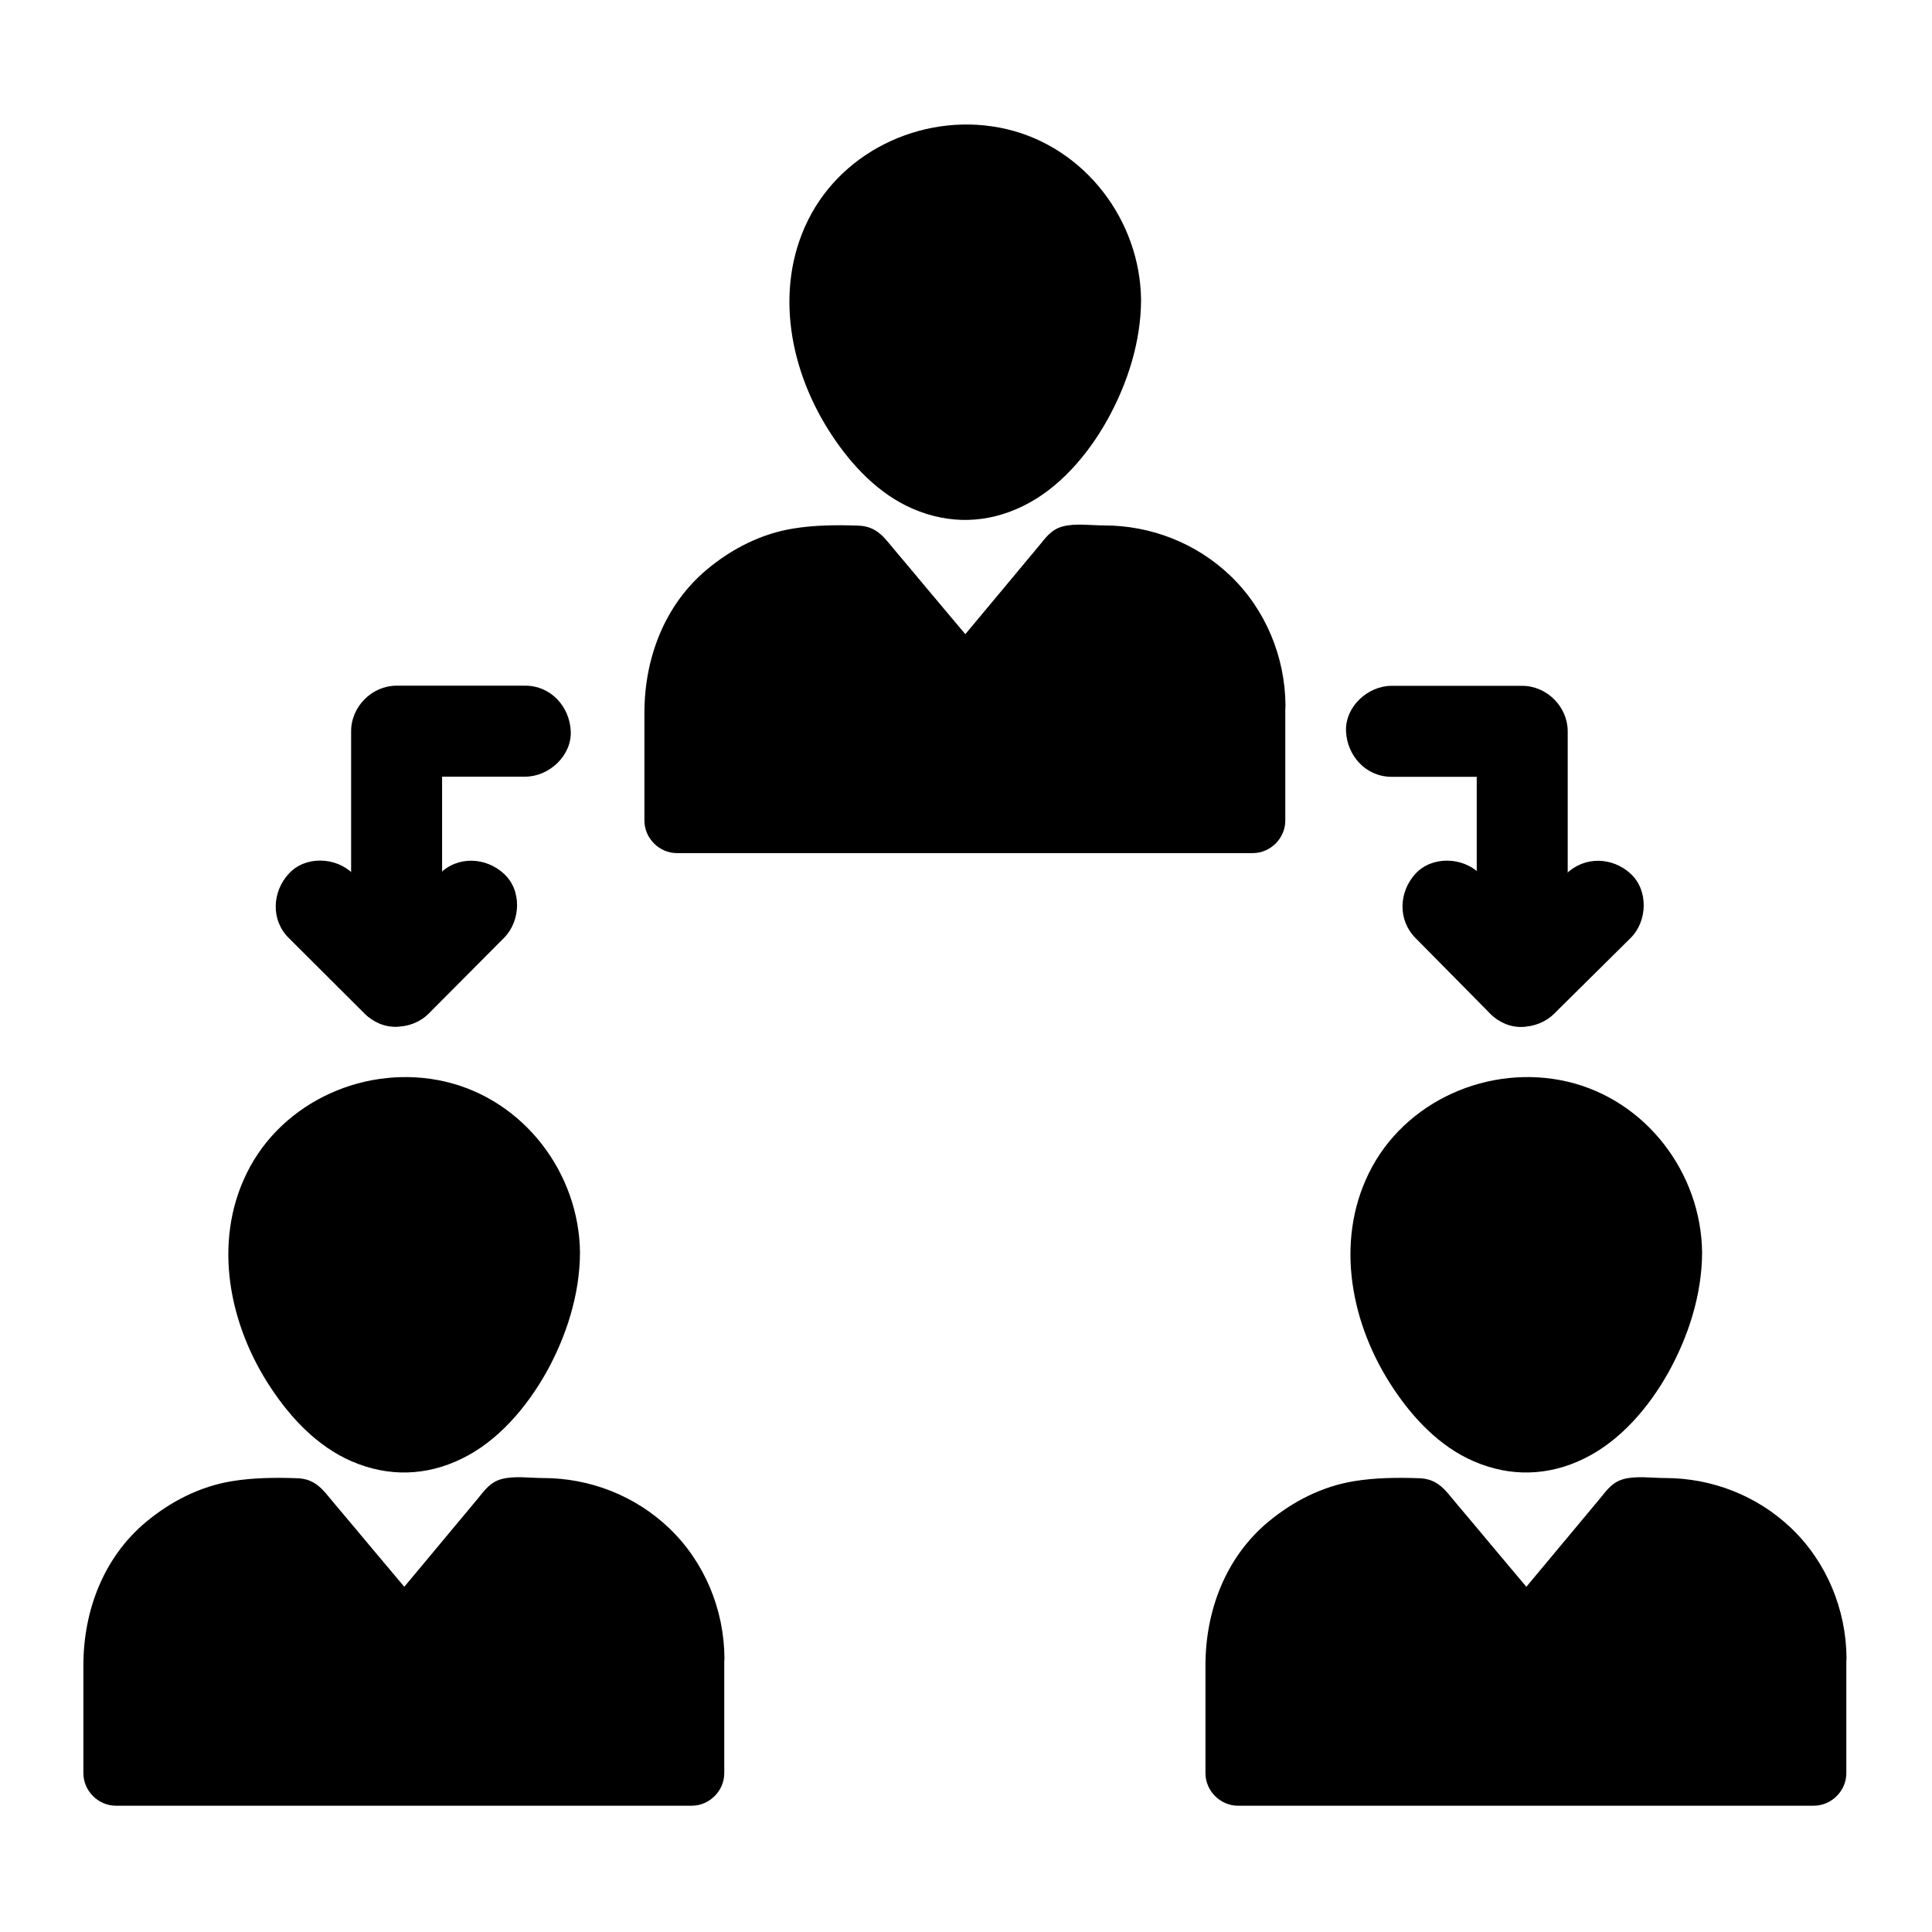 <?xml version="1.0" encoding="UTF-8"?>
<!-- Uploaded to: SVG Repo, www.svgrepo.com, Generator: SVG Repo Mixer Tools -->
<svg fill="#000000" width="800px" height="800px" version="1.1" viewBox="144 144 512 512" xmlns="http://www.w3.org/2000/svg">
 <g>
  <path d="m289.1 476.01c0 21.008-17.023 49.789-38.082 49.789-21.008 0-38.082-28.781-38.082-49.789 0-21.008 17.023-38.082 38.082-38.082 21.059 0.004 38.082 17.074 38.082 38.082z"/>
  <path d="m280.49 476.01c0 1.574 0.246 3.887-0.344 5.363 0.59-1.477 0.195-1.18 0.051-0.441-0.098 0.492-0.195 1.031-0.297 1.523-0.195 1.031-0.441 2.066-0.688 3.102-0.441 1.77-0.984 3.543-1.574 5.312-0.344 1.031-0.789 2.066-1.18 3.102 0.789-1.918-0.492 0.984-0.738 1.625-1.723 3.59-3.836 6.988-6.148 10.234-1.23 1.723 0.836-0.887-0.051 0.051-0.297 0.297-0.543 0.688-0.836 0.984-0.641 0.738-1.277 1.477-1.918 2.164s-1.328 1.328-2.016 2.016c-0.297 0.297-0.641 0.543-0.934 0.836-0.195 0.148-1.77 1.574-0.789 0.688 1.031-0.887-0.492 0.344-0.59 0.441-0.344 0.246-0.641 0.441-0.984 0.688-0.688 0.441-1.328 0.836-2.016 1.23-0.543 0.297-2.016 1.328-2.609 1.328 0.051 0 1.969-0.738 0.441-0.195-0.543 0.195-1.082 0.395-1.625 0.543-0.738 0.195-1.477 0.395-2.215 0.543-0.195 0.051-0.395 0.051-0.543 0.098-0.738 0.098-0.738 0.098 0 0 0.195-0.051 0.395-0.051 0.59-0.098-0.395 0.051-0.738 0.051-1.133 0.098-0.789 0.051-1.523 0.051-2.312 0 0.098 0-1.133-0.098-1.133-0.098 1.328 0.195 1.523 0.246 0.59 0.098-0.195-0.051-0.395-0.051-0.543-0.098-0.836-0.148-1.672-0.395-2.508-0.641-0.441-0.148-0.887-0.297-1.379-0.441-0.984-0.297-0.344 0.246 0.441 0.195-1.328 0.051-3.836-2.016-4.922-2.707-0.543-0.344-2.609-2.117-0.934-0.641-0.59-0.543-1.277-1.082-1.871-1.625-1.574-1.426-3.051-3-4.43-4.625-0.297-0.344-0.543-0.688-0.836-0.984 1.18 1.379 0.395 0.543 0.148 0.195-0.59-0.789-1.18-1.625-1.723-2.41-1.18-1.77-2.262-3.59-3.246-5.41-0.492-0.887-0.934-1.77-1.328-2.707-0.246-0.492-1.379-3.297-0.59-1.277-0.738-1.969-1.477-3.887-2.066-5.902-0.543-1.723-0.984-3.492-1.328-5.266-0.098-0.492-0.195-1.031-0.297-1.523-0.148-0.738-0.688-1.625 0 0.148-0.297-0.789-0.246-2.164-0.297-3-0.098-1.82-0.098-3.641 0.051-5.41 0.051-0.543 0.098-1.133 0.148-1.672-0.051 0.297-0.344 1.871 0 0.297 0.246-1.082 0.441-2.164 0.738-3.246 0.246-0.934 0.543-1.918 0.887-2.805 0.195-0.492 0.395-1.031 0.59-1.523-0.098 0.246-0.789 1.672-0.098 0.246 0.934-1.82 1.871-3.641 3.051-5.312 0.297-0.441 0.641-0.887 0.934-1.328-0.148 0.246-1.18 1.379-0.148 0.246 0.543-0.641 1.133-1.277 1.723-1.918 0.688-0.688 1.379-1.379 2.066-2.016 0.395-0.344 0.836-0.688 1.23-1.031 1.328-1.18-1.277 0.836 0.297-0.246 1.523-1.031 3.051-2.016 4.676-2.902 0.492-0.246 3.246-1.426 1.18-0.641 1.031-0.395 2.016-0.789 3.102-1.082 0.934-0.297 1.918-0.543 2.856-0.789 0.543-0.148 3.59-0.59 1.328-0.344 2.164-0.246 4.328-0.344 6.496-0.246 0.441 0 0.934 0.051 1.379 0.098 0.297 0 2.508 0.344 1.23 0.098-1.426-0.297 0.738 0.148 0.836 0.195 0.641 0.148 1.277 0.297 1.969 0.441 1.082 0.246 2.117 0.59 3.148 0.934 0.395 0.148 0.836 0.297 1.23 0.441 2.066 0.738-1.574-0.836 0.344 0.148 1.918 0.984 3.836 1.969 5.609 3.246 0.051 0.051 1.77 1.328 0.688 0.492-0.984-0.789 0.441 0.395 0.641 0.543 0.887 0.789 1.77 1.574 2.559 2.41 0.738 0.789 1.379 1.625 2.117 2.41 0.887 0.934-1.133-1.672 0.051 0.051 0.344 0.543 0.738 1.031 1.082 1.574 0.59 0.887 1.133 1.82 1.625 2.805 0.297 0.59 1.574 3.492 0.789 1.477 0.789 2.066 1.477 4.133 1.969 6.297 0.098 0.543 0.195 1.082 0.297 1.625 0.098 0.641 0.098 0.441-0.051-0.641 0.051 0.344 0.098 0.688 0.098 1.031-0.059 1.023-0.008 2.301-0.008 3.531 0.051 4.527 3.938 8.809 8.609 8.609 4.625-0.195 8.66-3.789 8.609-8.609-0.195-21.156-14.859-40.492-35.672-45.363-20.664-4.82-43.199 5.019-52.645 24.254-9.055 18.402-4.676 40.195 6.348 56.828 5.312 8.07 12.449 15.645 21.453 19.531 9.691 4.184 19.777 3.938 29.273-0.738 9.594-4.676 17.121-13.629 22.289-22.781 5.363-9.645 8.906-20.715 8.953-31.785 0.051-4.527-3.984-8.809-8.609-8.609-4.676 0.25-8.562 3.844-8.609 8.664z"/>
  <path d="m327.18 583.37v30.652h-152.52v-30.652c0-21.598 17.613-39.211 39.164-39.211h9.152l28.191 33.605 27.996-33.605h9.148c21.551 0 38.871 17.66 38.871 39.211z"/>
  <path d="m318.77 583.37v30.453c2.856-2.856 5.758-5.758 8.609-8.609h-51.66-82.215-18.746c2.856 2.856 5.758 5.758 8.609 8.609v-29.273-1.133c0-0.688 0-1.379 0.051-2.117 0.051-0.688 0.098-1.328 0.148-2.016 0.148-1.871-0.344 1.574 0.051-0.344 0.441-2.164 0.934-4.281 1.672-6.348 0.148-0.395 0.297-0.789 0.441-1.23-0.738 2.066 0 0.051 0.148-0.344 0.441-0.984 0.934-1.918 1.477-2.856 0.543-0.934 1.133-1.82 1.723-2.707 0.246-0.344 1.574-2.016 0.195-0.297 0.246-0.344 0.543-0.641 0.789-0.984 1.523-1.82 3.246-3.394 5.019-4.922 0.344-0.297 1.277-0.887-0.246 0.148 0.441-0.297 0.887-0.641 1.328-0.934 0.789-0.543 1.625-1.031 2.461-1.523 0.934-0.543 1.871-1.031 2.856-1.477 0.395-0.195 2.41-0.934 0.344-0.148 0.59-0.246 1.23-0.441 1.82-0.688 1.23-0.441 2.508-0.789 3.789-1.082 0.441-0.098 0.887-0.195 1.277-0.297 0.934-0.195 1.82-0.246 0.344-0.098 1.82-0.195 3.691-0.297 5.512-0.297h8.363c-2.016-0.836-4.035-1.672-6.102-2.508 8.215 9.789 16.48 19.633 24.699 29.422 1.18 1.379 2.312 2.754 3.492 4.184 2.805 3.344 9.398 3.344 12.152 0 8.168-9.789 16.336-19.633 24.5-29.422 1.18-1.379 2.312-2.754 3.492-4.184-2.016 0.836-4.035 1.672-6.102 2.508 3.297 0 6.543-0.051 9.84 0 0.887 0 1.82 0.051 2.707 0.148 0.984 0.098 1.82 0.297 0.395 0 1.723 0.297 3.445 0.641 5.164 1.18 0.641 0.195 1.23 0.395 1.871 0.59 0.395 0.148 0.836 0.297 1.23 0.441-1.031-0.441-1.133-0.492-0.246-0.098 1.379 0.641 2.707 1.328 3.984 2.117 0.641 0.395 1.277 0.789 1.871 1.23 0.395 0.246 2.262 1.77 0.59 0.344 1.18 0.934 2.262 1.918 3.344 2.953 0.59 0.59 1.18 1.23 1.723 1.871 0.148 0.195 1.723 2.117 0.934 1.082-0.789-1.031 0.688 1.031 0.836 1.18 0.492 0.688 0.934 1.426 1.379 2.164 0.738 1.277 1.426 2.656 2.016 4.035-0.887-2.066 0.051 0.195 0.195 0.688 0.246 0.738 0.492 1.426 0.688 2.164 0.441 1.477 0.688 3 0.984 4.527-0.441-2.363 0.051 0.543 0.051 1.031 0.102 1.043 0.152 1.977 0.152 2.863 0.051 4.527 3.938 8.809 8.609 8.609 4.625-0.195 8.66-3.789 8.609-8.609-0.098-12.891-5.312-25.484-14.66-34.391-9.004-8.609-21.008-13.285-33.457-13.285-3.492 0-7.625-0.641-11.02 0.297-2.953 0.836-4.379 2.902-6.148 5.066-4.773 5.707-9.496 11.414-14.27 17.121-3.789 4.527-7.578 9.055-11.316 13.629h12.152c-5.019-5.953-10.035-11.957-15.055-17.91-3.246-3.887-6.496-7.773-9.742-11.609-2.805-3.344-4.723-6.394-9.789-6.543-5.707-0.195-11.562-0.148-17.219 0.789-8.461 1.379-16.234 5.363-22.781 10.824-11.266 9.398-16.582 23.566-16.582 37.984v28.586c0 4.676 3.938 8.609 8.609 8.609h51.66 82.215 18.746c4.676 0 8.609-3.938 8.609-8.609v-30.453c0-4.527-3.938-8.809-8.609-8.609-4.629 0.141-8.562 3.684-8.562 8.504z"/>
  <path d="m586.47 476.01c0 21.008-17.023 49.789-38.082 49.789-21.008 0-38.082-28.781-38.082-49.789 0-21.008 17.023-38.082 38.082-38.082 21.059 0.004 38.082 17.074 38.082 38.082z"/>
  <path d="m577.86 476.01c0 1.574 0.246 3.887-0.344 5.363 0.59-1.477 0.195-1.18 0.051-0.441-0.098 0.492-0.195 1.031-0.297 1.523-0.195 1.031-0.441 2.066-0.688 3.102-0.441 1.77-0.984 3.543-1.574 5.312-0.344 1.031-0.789 2.066-1.18 3.102 0.789-1.918-0.492 0.984-0.738 1.625-1.723 3.59-3.836 6.988-6.148 10.234-1.23 1.723 0.836-0.887-0.051 0.051-0.297 0.297-0.543 0.688-0.836 0.984-0.641 0.738-1.277 1.477-1.918 2.164-0.641 0.688-1.328 1.328-2.016 2.016-0.297 0.297-0.641 0.543-0.934 0.836-0.195 0.148-1.77 1.574-0.789 0.688 1.031-0.887-0.492 0.344-0.59 0.441-0.344 0.246-0.641 0.441-0.984 0.688-0.688 0.441-1.328 0.836-2.016 1.23-0.543 0.297-2.016 1.328-2.609 1.328 0.051 0 1.969-0.738 0.441-0.195-0.543 0.195-1.082 0.395-1.625 0.543-0.738 0.195-1.477 0.395-2.215 0.543-0.195 0.051-0.395 0.051-0.543 0.098-0.738 0.098-0.738 0.098 0 0 0.195-0.051 0.395-0.051 0.59-0.098-0.395 0.051-0.738 0.051-1.133 0.098-0.789 0.051-1.523 0.051-2.312 0 0.098 0-1.133-0.098-1.133-0.098 1.328 0.195 1.523 0.246 0.59 0.098-0.195-0.051-0.395-0.051-0.543-0.098-0.836-0.148-1.672-0.395-2.508-0.641-0.441-0.148-0.887-0.297-1.379-0.441-0.984-0.297-0.344 0.246 0.441 0.195-1.328 0.051-3.836-2.016-4.922-2.707-0.543-0.344-2.609-2.164-0.934-0.641-0.59-0.543-1.277-1.082-1.871-1.625-1.574-1.426-3.051-3-4.43-4.625-0.297-0.344-0.543-0.688-0.836-0.984 1.18 1.379 0.395 0.543 0.148 0.195-0.59-0.789-1.18-1.625-1.723-2.41-1.18-1.77-2.262-3.59-3.246-5.41-0.492-0.887-0.934-1.77-1.328-2.707-0.246-0.492-1.379-3.297-0.59-1.277-0.738-1.969-1.477-3.887-2.066-5.902-0.543-1.723-0.984-3.492-1.328-5.266-0.098-0.492-0.195-1.031-0.297-1.523-0.148-0.738-0.688-1.625 0 0.148-0.297-0.789-0.246-2.164-0.297-3-0.098-1.82-0.098-3.641 0.051-5.41 0.051-0.543 0.098-1.133 0.148-1.672-0.051 0.297-0.344 1.871 0 0.297 0.246-1.082 0.441-2.164 0.738-3.246 0.246-0.934 0.543-1.918 0.887-2.805 0.195-0.492 0.395-1.031 0.59-1.523-0.098 0.246-0.789 1.672-0.098 0.246 0.934-1.82 1.871-3.641 3.051-5.312 0.297-0.441 0.641-0.887 0.934-1.328-0.148 0.246-1.18 1.379-0.148 0.246 0.543-0.641 1.133-1.277 1.723-1.918 0.688-0.688 1.379-1.379 2.066-2.016 0.395-0.344 0.836-0.688 1.23-1.031 1.328-1.18-1.277 0.836 0.297-0.246 1.523-1.031 3.051-2.016 4.676-2.902 0.492-0.246 3.246-1.426 1.18-0.641 1.031-0.395 2.016-0.789 3.102-1.082 0.934-0.297 1.918-0.543 2.856-0.789 0.543-0.148 3.59-0.59 1.328-0.344 2.164-0.246 4.328-0.344 6.496-0.246 0.441 0 0.934 0.051 1.379 0.098 0.297 0 2.508 0.344 1.23 0.098-1.426-0.297 0.738 0.148 0.836 0.195 0.641 0.148 1.277 0.297 1.969 0.441 1.082 0.246 2.117 0.59 3.148 0.934 0.395 0.148 0.836 0.297 1.23 0.441 2.066 0.738-1.574-0.836 0.344 0.148s3.836 1.969 5.609 3.246c0.051 0.051 1.77 1.328 0.688 0.492-0.984-0.789 0.441 0.395 0.641 0.543 0.887 0.789 1.77 1.574 2.559 2.41 0.738 0.789 1.379 1.625 2.117 2.41 0.887 0.934-1.133-1.672 0.051 0.051 0.344 0.543 0.738 1.031 1.082 1.574 0.59 0.887 1.133 1.82 1.625 2.805 0.297 0.59 1.574 3.492 0.789 1.477 0.789 2.066 1.477 4.133 1.969 6.297 0.098 0.543 0.195 1.082 0.297 1.625 0.098 0.641 0.098 0.441-0.051-0.641 0.051 0.344 0.098 0.688 0.098 1.031-0.055 1.023-0.008 2.301-0.008 3.531 0.051 4.527 3.938 8.809 8.609 8.609 4.625-0.195 8.66-3.789 8.609-8.609-0.195-21.156-14.859-40.492-35.672-45.363-20.664-4.82-43.199 5.019-52.645 24.254-9.055 18.402-4.676 40.195 6.348 56.828 5.312 8.07 12.449 15.645 21.453 19.531 9.691 4.184 19.777 3.938 29.273-0.738 9.594-4.676 17.172-13.629 22.289-22.781 5.363-9.645 8.906-20.715 8.953-31.785 0.051-4.527-3.984-8.809-8.609-8.609-4.672 0.25-8.559 3.844-8.609 8.664z"/>
  <path d="m624.84 583.37v30.652h-152.52v-30.652c0-21.598 17.32-39.211 38.867-39.211h9.152l28.191 33.605 27.996-33.605h9.152c21.547 0 39.16 17.66 39.16 39.211z"/>
  <path d="m616.13 583.37v30.453c2.856-2.856 5.758-5.758 8.609-8.609h-51.66-82.215-18.746c2.856 2.856 5.758 5.758 8.609 8.609v-29.273-1.133c0-0.688 0-1.379 0.051-2.117 0.051-0.688 0.098-1.328 0.148-2.016 0.148-1.871-0.344 1.574 0.051-0.344 0.441-2.164 0.934-4.281 1.672-6.348 0.148-0.395 0.297-0.789 0.441-1.23-0.738 2.066 0 0.051 0.148-0.344 0.441-0.984 0.934-1.918 1.477-2.856 0.543-0.934 1.133-1.82 1.723-2.707 0.246-0.344 1.574-2.016 0.195-0.297 0.246-0.344 0.543-0.641 0.789-0.984 1.523-1.82 3.246-3.394 5.019-4.922 0.344-0.297 1.277-0.887-0.246 0.148 0.441-0.297 0.887-0.641 1.328-0.934 0.789-0.543 1.625-1.031 2.461-1.523 0.934-0.543 1.871-1.031 2.856-1.477 0.395-0.195 2.41-0.934 0.344-0.148 0.59-0.246 1.23-0.441 1.82-0.688 1.23-0.441 2.508-0.789 3.789-1.082 0.441-0.098 0.887-0.195 1.277-0.297 0.934-0.195 1.82-0.246 0.344-0.098 1.82-0.195 3.691-0.297 5.512-0.297h8.363c-2.016-0.836-4.035-1.672-6.102-2.508 8.215 9.789 16.48 19.633 24.699 29.422 1.18 1.379 2.312 2.754 3.492 4.184 2.805 3.344 9.398 3.344 12.152 0 8.168-9.789 16.336-19.633 24.5-29.422 1.18-1.379 2.312-2.754 3.492-4.184-2.016 0.836-4.035 1.672-6.102 2.508 3.297 0 6.543-0.051 9.84 0 0.887 0 1.82 0.051 2.707 0.148 0.984 0.098 1.82 0.297 0.395 0 1.723 0.297 3.445 0.641 5.164 1.18 0.641 0.195 1.23 0.395 1.871 0.59 0.395 0.148 0.836 0.297 1.23 0.441-1.031-0.441-1.133-0.492-0.246-0.098 1.379 0.641 2.707 1.328 3.984 2.117 0.641 0.395 1.277 0.789 1.871 1.23 0.395 0.246 2.262 1.77 0.59 0.344 1.18 0.934 2.262 1.918 3.344 2.953 0.59 0.59 1.18 1.23 1.723 1.871 0.148 0.195 1.723 2.117 0.934 1.082-0.789-1.031 0.688 1.031 0.836 1.18 0.492 0.688 0.934 1.426 1.379 2.164 0.738 1.277 1.426 2.656 2.016 4.035-0.887-2.066 0.051 0.195 0.195 0.688 0.246 0.738 0.492 1.426 0.688 2.164 0.441 1.477 0.688 3 0.984 4.527-0.441-2.363 0.051 0.543 0.051 1.031 0.105 1.043 0.152 1.977 0.152 2.863 0.051 4.527 3.938 8.809 8.609 8.609 4.625-0.195 8.66-3.789 8.609-8.609-0.098-12.891-5.312-25.484-14.66-34.391-9.004-8.609-21.008-13.285-33.457-13.285-3.492 0-7.625-0.641-11.02 0.297-2.953 0.836-4.379 2.902-6.148 5.066-4.773 5.707-9.496 11.414-14.27 17.121-3.789 4.527-7.578 9.055-11.316 13.629h12.152c-5.019-5.953-10.035-11.957-15.055-17.91-3.246-3.887-6.496-7.773-9.742-11.609-2.805-3.344-4.723-6.394-9.789-6.543-5.707-0.195-11.562-0.148-17.219 0.789-8.461 1.379-16.234 5.363-22.781 10.824-11.266 9.398-16.582 23.566-16.582 37.984v28.586c0 4.676 3.938 8.609 8.609 8.609h51.66 82.215 18.746c4.676 0 8.609-3.938 8.609-8.609v-30.453c0-4.527-3.938-8.809-8.609-8.609-4.625 0.141-8.562 3.684-8.562 8.504z"/>
  <path d="m437.79 223.57c0 21.008-17.023 49.789-38.082 49.789-21.008 0-38.082-28.781-38.082-49.789 0-21.008 17.023-38.082 38.082-38.082s38.082 17.074 38.082 38.082z"/>
  <path d="m429.18 223.57c0 1.574 0.246 3.887-0.344 5.363 0.59-1.477 0.195-1.18 0.051-0.441-0.098 0.492-0.195 1.031-0.297 1.523-0.195 1.031-0.441 2.066-0.688 3.102-0.441 1.77-0.984 3.543-1.574 5.312-0.344 1.031-0.789 2.066-1.18 3.102 0.789-1.918-0.492 0.984-0.738 1.625-1.723 3.59-3.836 6.988-6.148 10.234-1.23 1.723 0.836-0.887-0.051 0.051-0.297 0.297-0.543 0.688-0.836 0.984-0.641 0.738-1.277 1.477-1.918 2.164s-1.328 1.328-2.016 2.016c-0.297 0.297-0.641 0.543-0.934 0.836-0.195 0.148-1.77 1.574-0.789 0.688 1.031-0.887-0.492 0.344-0.59 0.441-0.344 0.246-0.641 0.441-0.984 0.688-0.688 0.441-1.328 0.836-2.016 1.23-0.543 0.297-2.016 1.328-2.609 1.328 0.051 0 1.969-0.738 0.441-0.195-0.543 0.195-1.082 0.395-1.625 0.543-0.738 0.195-1.477 0.395-2.215 0.543-0.195 0.051-0.395 0.051-0.543 0.098-0.738 0.098-0.738 0.098 0 0 0.195-0.051 0.395-0.051 0.59-0.098-0.395 0.051-0.738 0.051-1.133 0.098-0.789 0.051-1.523 0.051-2.312 0 0.098 0-1.133-0.098-1.133-0.098 1.328 0.195 1.523 0.246 0.59 0.098-0.195-0.051-0.395-0.051-0.543-0.098-0.836-0.148-1.672-0.395-2.508-0.641-0.441-0.148-0.887-0.297-1.379-0.441-0.984-0.297-0.344 0.246 0.441 0.195-1.328 0.051-3.836-2.016-4.922-2.707-0.543-0.344-2.609-2.164-0.934-0.641-0.59-0.543-1.277-1.082-1.871-1.625-1.574-1.426-3.051-3-4.43-4.625-0.297-0.344-0.543-0.688-0.836-0.984 1.18 1.379 0.395 0.543 0.148 0.195-0.59-0.789-1.18-1.625-1.723-2.41-1.18-1.77-2.262-3.59-3.246-5.41-0.492-0.887-0.934-1.77-1.328-2.707-0.246-0.492-1.379-3.297-0.59-1.277-0.738-1.969-1.477-3.887-2.066-5.902-0.543-1.723-0.984-3.492-1.328-5.266-0.098-0.492-0.195-1.031-0.297-1.523-0.148-0.738-0.688-1.625 0 0.148-0.297-0.789-0.246-2.164-0.297-3-0.098-1.82-0.098-3.641 0.051-5.41 0.051-0.543 0.098-1.133 0.148-1.672-0.051 0.297-0.344 1.871 0 0.297 0.246-1.082 0.441-2.164 0.738-3.246 0.246-0.934 0.543-1.918 0.887-2.805 0.195-0.492 0.395-1.031 0.59-1.523-0.098 0.246-0.789 1.672-0.098 0.246 0.934-1.82 1.871-3.641 3.051-5.312 0.297-0.441 0.641-0.887 0.934-1.328-0.148 0.246-1.18 1.379-0.148 0.246 0.543-0.641 1.133-1.277 1.723-1.918 0.688-0.688 1.379-1.379 2.066-2.016 0.395-0.344 0.836-0.688 1.23-1.031 1.328-1.18-1.277 0.836 0.297-0.246 1.523-1.031 3.051-2.016 4.676-2.902 0.492-0.246 3.246-1.426 1.18-0.641 1.031-0.395 2.016-0.789 3.102-1.082 0.934-0.297 1.918-0.543 2.856-0.789 0.543-0.148 3.59-0.59 1.328-0.344 2.164-0.246 4.328-0.344 6.496-0.246 0.441 0 0.934 0.051 1.379 0.098 0.297 0 2.508 0.344 1.23 0.098-1.426-0.297 0.738 0.148 0.836 0.195 0.641 0.148 1.277 0.297 1.969 0.441 1.082 0.246 2.117 0.59 3.148 0.934 0.395 0.148 0.836 0.297 1.23 0.441 2.066 0.738-1.574-0.836 0.344 0.148 1.918 0.984 3.836 1.969 5.609 3.246 0.051 0.051 1.77 1.328 0.688 0.492-0.984-0.789 0.441 0.395 0.641 0.543 0.887 0.789 1.77 1.574 2.559 2.41 0.738 0.789 1.379 1.625 2.117 2.41 0.887 0.934-1.133-1.672 0.051 0.051 0.344 0.543 0.738 1.031 1.082 1.574 0.59 0.887 1.133 1.82 1.625 2.805 0.297 0.59 1.574 3.492 0.789 1.477 0.789 2.066 1.477 4.133 1.969 6.297 0.098 0.543 0.195 1.082 0.297 1.625 0.098 0.641 0.098 0.441-0.051-0.641 0.051 0.344 0.098 0.688 0.098 1.031-0.059 1.023-0.008 2.301-0.008 3.531 0.051 4.527 3.938 8.809 8.609 8.609 4.625-0.195 8.66-3.789 8.609-8.609-0.195-21.156-14.859-40.492-35.672-45.363-20.664-4.82-43.199 5.019-52.645 24.254-9.055 18.402-4.676 40.195 6.348 56.828 5.312 8.07 12.449 15.645 21.453 19.531 9.691 4.184 19.777 3.938 29.273-0.738 9.594-4.676 17.172-13.629 22.289-22.781 5.363-9.645 8.906-20.715 8.953-31.785 0.051-4.527-3.984-8.809-8.609-8.609-4.676 0.25-8.562 3.844-8.609 8.664z"/>
  <path d="m476.26 330.92v30.699h-153.01v-30.699c0-21.598 17.711-39.164 39.262-39.164h9.152l28.191 33.605 27.996-33.605h9.152c21.547 0 39.258 17.613 39.258 39.164z"/>
  <path d="m467.45 330.92v30.453c2.856-2.856 5.758-5.758 8.609-8.609h-51.66-82.215-18.746l8.609 8.609v-29.273-1.133c0-0.688 0-1.379 0.051-2.117 0.051-0.688 0.098-1.328 0.148-2.016 0.148-1.871-0.344 1.574 0.051-0.344 0.441-2.164 0.934-4.281 1.672-6.348 0.148-0.395 0.297-0.789 0.441-1.23-0.738 2.066 0 0.051 0.148-0.344 0.441-0.984 0.934-1.918 1.477-2.856 0.543-0.934 1.133-1.82 1.723-2.707 0.246-0.344 1.574-2.016 0.195-0.297 0.246-0.344 0.543-0.641 0.789-0.984 1.523-1.82 3.246-3.394 5.019-4.922 0.344-0.297 1.277-0.887-0.246 0.148 0.441-0.297 0.887-0.641 1.328-0.934 0.789-0.543 1.625-1.031 2.461-1.523 0.934-0.543 1.871-1.031 2.856-1.477 0.395-0.195 2.41-0.934 0.344-0.148 0.59-0.246 1.23-0.441 1.82-0.688 1.23-0.441 2.508-0.789 3.789-1.082 0.441-0.098 0.887-0.195 1.277-0.297 0.934-0.195 1.82-0.246 0.344-0.098 1.82-0.195 3.691-0.297 5.512-0.297h8.363c-2.016-0.836-4.035-1.672-6.102-2.508 8.215 9.789 16.48 19.633 24.699 29.422 1.18 1.379 2.312 2.754 3.492 4.184 2.805 3.344 9.398 3.344 12.152 0 8.168-9.789 16.336-19.633 24.5-29.422 1.18-1.379 2.312-2.754 3.492-4.184-2.016 0.836-4.035 1.672-6.102 2.508 3.297 0 6.543-0.051 9.84 0 0.887 0 1.82 0.051 2.707 0.148 0.984 0.098 1.82 0.297 0.395 0 1.723 0.297 3.445 0.641 5.164 1.18 0.641 0.195 1.23 0.395 1.871 0.59 0.395 0.148 0.836 0.297 1.23 0.441-1.031-0.441-1.133-0.492-0.246-0.098 1.379 0.641 2.707 1.328 3.984 2.117 0.641 0.395 1.277 0.789 1.871 1.23 0.395 0.246 2.262 1.77 0.59 0.344 1.18 0.934 2.262 1.918 3.344 2.953 0.59 0.59 1.18 1.23 1.723 1.871 0.148 0.195 1.723 2.117 0.934 1.082-0.789-1.031 0.688 1.031 0.836 1.18 0.492 0.688 0.934 1.426 1.379 2.164 0.738 1.277 1.426 2.656 2.016 4.035-0.887-2.066 0.051 0.195 0.195 0.688 0.246 0.738 0.492 1.426 0.688 2.164 0.441 1.477 0.688 3 0.984 4.527-0.441-2.363 0.051 0.543 0.051 1.031 0.102 1.043 0.152 1.977 0.152 2.863 0.051 4.527 3.938 8.809 8.609 8.609 4.625-0.195 8.66-3.789 8.609-8.609-0.098-12.891-5.312-25.484-14.66-34.391-9.004-8.609-21.008-13.285-33.457-13.285-3.492 0-7.625-0.641-11.02 0.297-2.953 0.836-4.379 2.902-6.148 5.066-4.773 5.707-9.496 11.414-14.27 17.121-3.789 4.527-7.578 9.055-11.316 13.629h12.152c-5.019-5.953-10.035-11.957-15.055-17.91-3.246-3.887-6.496-7.773-9.742-11.609-2.805-3.344-4.723-6.394-9.789-6.543-5.707-0.195-11.562-0.148-17.219 0.789-8.461 1.379-16.234 5.363-22.781 10.824-11.266 9.398-16.582 23.566-16.582 37.984v28.586c0 4.676 3.938 8.609 8.609 8.609h51.66 82.215 18.746c4.676 0 8.609-3.938 8.609-8.609v-30.453c0-4.527-3.938-8.809-8.609-8.609-4.629 0.141-8.562 3.684-8.562 8.504z"/>
  <path d="m283.2 325.71h-34.094c-6.496 0-12.055 5.512-12.055 12.055v57.957 8.316c0 6.297 5.559 12.348 12.055 12.055 6.543-0.297 12.055-5.312 12.055-12.055v-57.957-8.316l-12.055 12.055h34.094c6.297 0 12.348-5.559 12.055-12.055-0.297-6.547-5.316-12.055-12.055-12.055z"/>
  <path d="m559.46 404.08v-57.957-8.316c0-6.496-5.512-12.055-12.055-12.055h-34.637c-6.297 0-12.348 5.559-12.055 12.055 0.297 6.543 5.312 12.055 12.055 12.055h34.637c-4.035-4.035-8.02-8.02-12.055-12.055v57.957 8.316c0 6.297 5.559 12.348 12.055 12.055 6.543-0.297 12.055-5.312 12.055-12.055z"/>
  <path d="m260.52 375.55c-6.641 6.691-13.285 13.332-19.926 20.023h17.023c-6.691-6.691-13.383-13.332-20.074-20.023-4.477-4.477-12.645-4.82-17.023 0-4.43 4.82-4.773 12.301 0 17.023 6.691 6.691 13.383 13.332 20.074 20.023 4.625 4.574 12.449 4.625 17.023 0 6.641-6.691 13.285-13.332 19.926-20.023 4.477-4.477 4.82-12.645 0-17.023-4.773-4.43-12.301-4.773-17.023 0z"/>
  <path d="m559.11 375.55c-6.742 6.691-13.48 13.332-20.223 20.023h17.023c-6.594-6.691-13.188-13.332-19.777-20.023-4.43-4.477-12.645-4.773-17.023 0-4.43 4.82-4.723 12.25 0 17.023 6.594 6.691 13.188 13.332 19.777 20.023 4.574 4.676 12.449 4.574 17.023 0 6.742-6.691 13.48-13.332 20.223-20.023 4.477-4.43 4.773-12.645 0-17.023-4.773-4.43-12.203-4.723-17.023 0z"/>
 </g>
</svg>